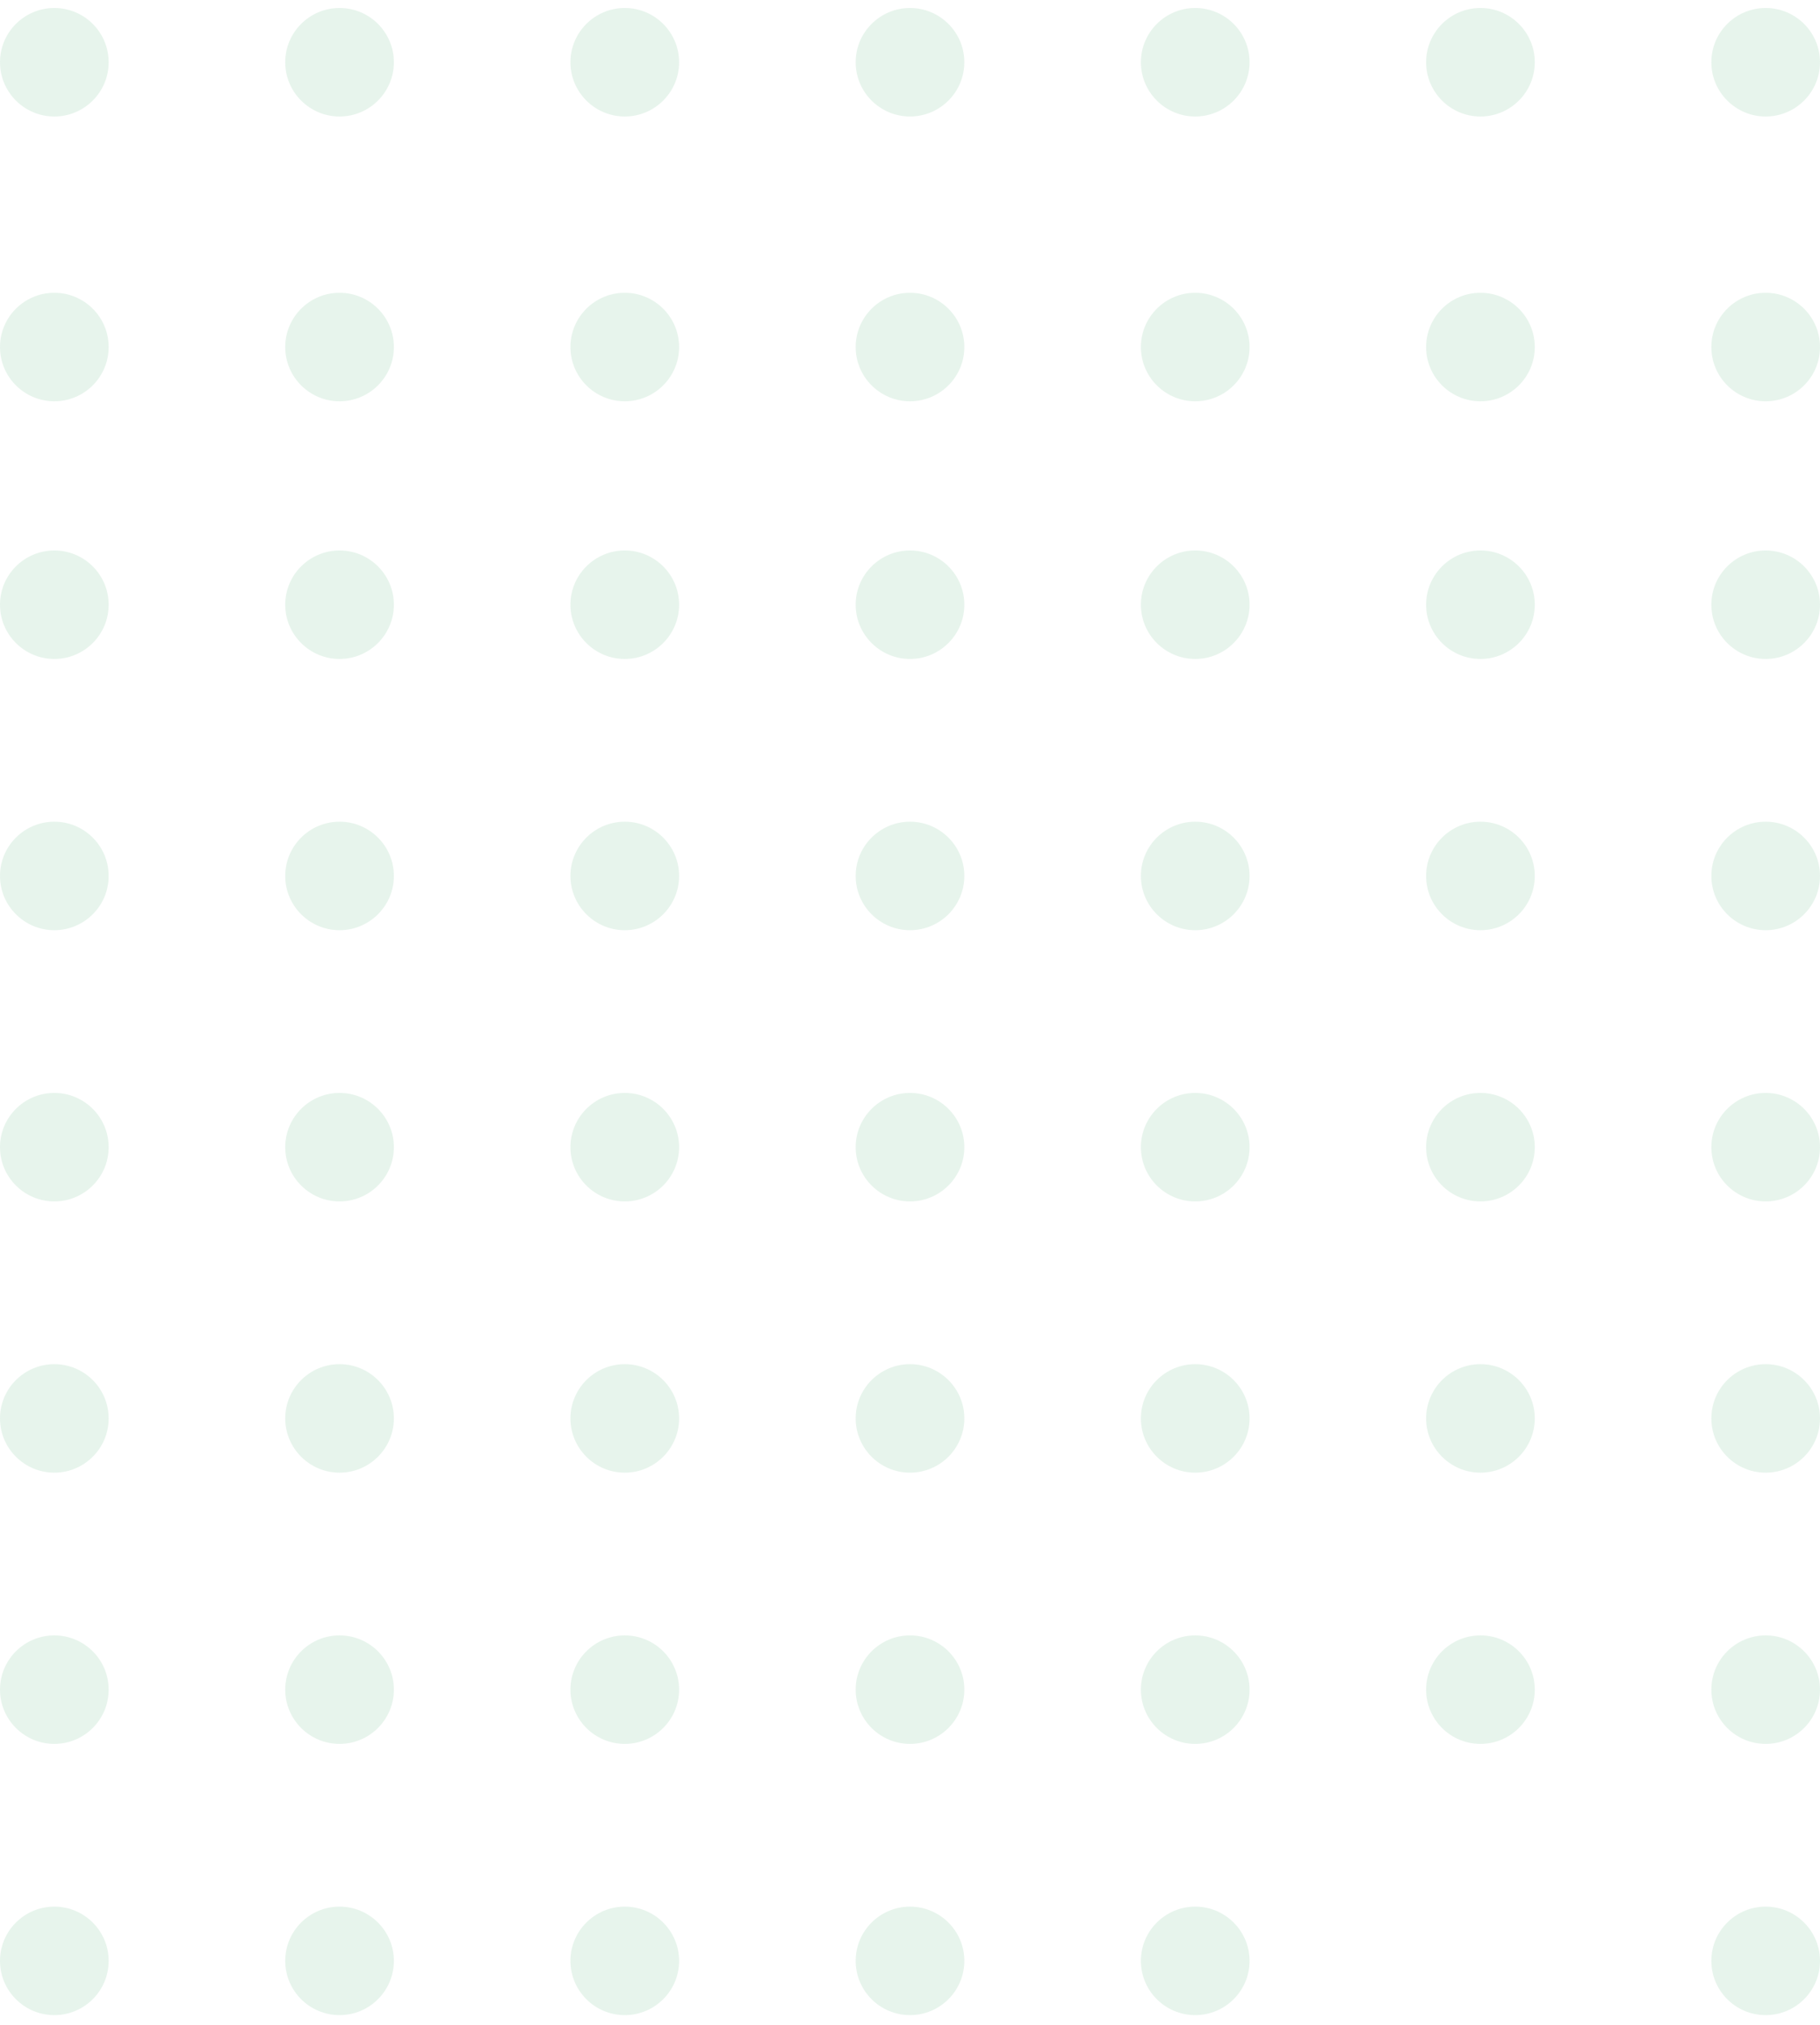 <?xml version="1.0" encoding="UTF-8"?> <svg xmlns="http://www.w3.org/2000/svg" width="151" height="168" viewBox="0 0 151 168" fill="none"> <path d="M0 5.163C0 2.678 2.022 0.663 4.507 0.663C6.993 0.663 9.015 2.678 9.015 5.163C9.015 7.648 6.993 9.663 4.507 9.663C2.022 9.663 0 7.648 0 5.163Z" fill="#0B8F43" fill-opacity="0.1"></path> <path d="M23.664 5.163C23.664 2.678 25.686 0.663 28.172 0.663C30.657 0.663 32.679 2.678 32.679 5.163C32.679 7.648 30.657 9.663 28.172 9.663C25.686 9.663 23.664 7.648 23.664 5.163Z" fill="#0B8F43" fill-opacity="0.1"></path> <path d="M47.328 5.163C47.328 2.678 49.351 0.663 51.836 0.663C54.321 0.663 56.343 2.678 56.343 5.163C56.343 7.648 54.321 9.663 51.836 9.663C49.351 9.663 47.328 7.648 47.328 5.163Z" fill="#0B8F43" fill-opacity="0.1"></path> <path d="M70.993 5.163C70.993 2.678 73.015 0.663 75.5 0.663C77.985 0.663 80.007 2.678 80.007 5.163C80.007 7.648 77.985 9.663 75.5 9.663C73.015 9.663 70.993 7.648 70.993 5.163Z" fill="#0B8F43" fill-opacity="0.1"></path> <path d="M94.657 5.163C94.657 2.678 96.679 0.663 99.164 0.663C101.649 0.663 103.672 2.678 103.672 5.163C103.672 7.648 101.649 9.663 99.164 9.663C96.679 9.663 94.657 7.648 94.657 5.163Z" fill="#0B8F43" fill-opacity="0.1"></path> <path d="M118.321 5.163C118.321 2.678 120.343 0.663 122.828 0.663C125.313 0.663 127.336 2.678 127.336 5.163C127.336 7.648 125.313 9.663 122.828 9.663C120.343 9.663 118.321 7.648 118.321 5.163Z" fill="#0B8F43" fill-opacity="0.1"></path> <path d="M141.985 5.163C141.985 2.678 144.007 0.663 146.493 0.663C148.978 0.663 151 2.678 151 5.163C151 7.648 148.978 9.663 146.493 9.663C144.007 9.663 141.985 7.648 141.985 5.163Z" fill="#0B8F43" fill-opacity="0.1"></path> <path d="M0 28.787C0 26.302 2.022 24.287 4.507 24.287C6.993 24.287 9.015 26.302 9.015 28.787C9.015 31.272 6.993 33.286 4.507 33.286C2.022 33.286 0 31.272 0 28.787Z" fill="#0B8F43" fill-opacity="0.1"></path> <path d="M23.664 28.787C23.664 26.302 25.686 24.287 28.172 24.287C30.657 24.287 32.679 26.302 32.679 28.787C32.679 31.272 30.657 33.286 28.172 33.286C25.686 33.286 23.664 31.272 23.664 28.787Z" fill="#0B8F43" fill-opacity="0.1"></path> <path d="M47.328 28.787C47.328 26.302 49.35 24.287 51.836 24.287C54.321 24.287 56.343 26.302 56.343 28.787C56.343 31.272 54.321 33.286 51.836 33.286C49.35 33.286 47.328 31.272 47.328 28.787Z" fill="#0B8F43" fill-opacity="0.1"></path> <path d="M70.993 28.787C70.993 26.302 73.015 24.287 75.5 24.287C77.985 24.287 80.008 26.302 80.008 28.787C80.008 31.272 77.985 33.286 75.5 33.286C73.015 33.286 70.993 31.272 70.993 28.787Z" fill="#0B8F43" fill-opacity="0.1"></path> <path d="M94.657 28.787C94.657 26.302 96.679 24.287 99.164 24.287C101.649 24.287 103.672 26.302 103.672 28.787C103.672 31.272 101.649 33.286 99.164 33.286C96.679 33.286 94.657 31.272 94.657 28.787Z" fill="#0B8F43" fill-opacity="0.1"></path> <path d="M118.321 28.787C118.321 26.302 120.343 24.287 122.828 24.287C125.313 24.287 127.336 26.302 127.336 28.787C127.336 31.272 125.313 33.286 122.828 33.286C120.343 33.286 118.321 31.272 118.321 28.787Z" fill="#0B8F43" fill-opacity="0.1"></path> <path d="M141.985 28.787C141.985 26.302 144.007 24.287 146.492 24.287C148.977 24.287 151 26.302 151 28.787C151 31.272 148.977 33.286 146.492 33.286C144.007 33.286 141.985 31.272 141.985 28.787Z" fill="#0B8F43" fill-opacity="0.1"></path> <path d="M0 50.16C0 47.675 2.022 45.661 4.507 45.661C6.993 45.661 9.015 47.675 9.015 50.16C9.015 52.645 6.993 54.66 4.507 54.66C2.022 54.66 0 52.645 0 50.16Z" fill="#0B8F43" fill-opacity="0.1"></path> <path d="M23.664 50.16C23.664 47.675 25.686 45.661 28.172 45.661C30.657 45.661 32.679 47.675 32.679 50.16C32.679 52.645 30.657 54.66 28.172 54.66C25.686 54.66 23.664 52.645 23.664 50.16Z" fill="#0B8F43" fill-opacity="0.1"></path> <path d="M47.328 50.16C47.328 47.675 49.35 45.661 51.836 45.661C54.321 45.661 56.343 47.675 56.343 50.16C56.343 52.645 54.321 54.66 51.836 54.66C49.35 54.66 47.328 52.645 47.328 50.16Z" fill="#0B8F43" fill-opacity="0.1"></path> <path d="M70.993 50.16C70.993 47.675 73.015 45.661 75.5 45.661C77.985 45.661 80.008 47.675 80.008 50.16C80.008 52.645 77.985 54.66 75.5 54.66C73.015 54.66 70.993 52.645 70.993 50.16Z" fill="#0B8F43" fill-opacity="0.1"></path> <path d="M94.657 50.16C94.657 47.675 96.679 45.661 99.164 45.661C101.649 45.661 103.672 47.675 103.672 50.16C103.672 52.645 101.649 54.66 99.164 54.66C96.679 54.66 94.657 52.645 94.657 50.16Z" fill="#0B8F43" fill-opacity="0.1"></path> <path d="M118.321 50.16C118.321 47.675 120.343 45.661 122.828 45.661C125.313 45.661 127.336 47.675 127.336 50.16C127.336 52.645 125.313 54.66 122.828 54.66C120.343 54.66 118.321 52.645 118.321 50.16Z" fill="#0B8F43" fill-opacity="0.1"></path> <path d="M141.985 50.16C141.985 47.675 144.007 45.661 146.492 45.661C148.977 45.661 151 47.675 151 50.16C151 52.645 148.977 54.66 146.492 54.66C144.007 54.66 141.985 52.645 141.985 50.16Z" fill="#0B8F43" fill-opacity="0.1"></path> <path d="M0 72.659C0 70.174 2.022 68.159 4.507 68.159C6.993 68.159 9.015 70.174 9.015 72.659C9.015 75.144 6.993 77.159 4.507 77.159C2.022 77.159 0 75.144 0 72.659Z" fill="#0B8F43" fill-opacity="0.1"></path> <path d="M23.664 72.659C23.664 70.174 25.686 68.159 28.172 68.159C30.657 68.159 32.679 70.174 32.679 72.659C32.679 75.144 30.657 77.159 28.172 77.159C25.686 77.159 23.664 75.144 23.664 72.659Z" fill="#0B8F43" fill-opacity="0.1"></path> <path d="M47.328 72.659C47.328 70.174 49.35 68.159 51.836 68.159C54.321 68.159 56.343 70.174 56.343 72.659C56.343 75.144 54.321 77.159 51.836 77.159C49.35 77.159 47.328 75.144 47.328 72.659Z" fill="#0B8F43" fill-opacity="0.1"></path> <path d="M70.993 72.659C70.993 70.174 73.015 68.159 75.5 68.159C77.985 68.159 80.008 70.174 80.008 72.659C80.008 75.144 77.985 77.159 75.5 77.159C73.015 77.159 70.993 75.144 70.993 72.659Z" fill="#0B8F43" fill-opacity="0.1"></path> <path d="M94.657 72.659C94.657 70.174 96.679 68.159 99.164 68.159C101.649 68.159 103.672 70.174 103.672 72.659C103.672 75.144 101.649 77.159 99.164 77.159C96.679 77.159 94.657 75.144 94.657 72.659Z" fill="#0B8F43" fill-opacity="0.1"></path> <path d="M118.321 72.659C118.321 70.174 120.343 68.159 122.828 68.159C125.313 68.159 127.336 70.174 127.336 72.659C127.336 75.144 125.313 77.159 122.828 77.159C120.343 77.159 118.321 75.144 118.321 72.659Z" fill="#0B8F43" fill-opacity="0.1"></path> <path d="M141.985 72.659C141.985 70.174 144.007 68.159 146.492 68.159C148.977 68.159 151 70.174 151 72.659C151 75.144 148.977 77.159 146.492 77.159C144.007 77.159 141.985 75.144 141.985 72.659Z" fill="#0B8F43" fill-opacity="0.1"></path> <path d="M0 95.158C0 97.643 2.022 99.657 4.507 99.657C6.993 99.657 9.015 97.643 9.015 95.158C9.015 92.673 6.993 90.658 4.507 90.658C2.022 90.658 0 92.673 0 95.158Z" fill="#0B8F43" fill-opacity="0.1"></path> <path d="M23.664 95.158C23.664 97.643 25.686 99.657 28.172 99.657C30.657 99.657 32.679 97.643 32.679 95.158C32.679 92.673 30.657 90.658 28.172 90.658C25.686 90.658 23.664 92.673 23.664 95.158Z" fill="#0B8F43" fill-opacity="0.1"></path> <path d="M47.328 95.158C47.328 97.643 49.35 99.657 51.836 99.657C54.321 99.657 56.343 97.643 56.343 95.158C56.343 92.673 54.321 90.658 51.836 90.658C49.35 90.658 47.328 92.673 47.328 95.158Z" fill="#0B8F43" fill-opacity="0.1"></path> <path d="M70.993 95.158C70.993 97.643 73.015 99.657 75.5 99.657C77.985 99.657 80.008 97.643 80.008 95.158C80.008 92.673 77.985 90.658 75.5 90.658C73.015 90.658 70.993 92.673 70.993 95.158Z" fill="#0B8F43" fill-opacity="0.1"></path> <path d="M94.657 95.158C94.657 97.643 96.679 99.657 99.164 99.657C101.649 99.657 103.672 97.643 103.672 95.158C103.672 92.673 101.649 90.658 99.164 90.658C96.679 90.658 94.657 92.673 94.657 95.158Z" fill="#0B8F43" fill-opacity="0.1"></path> <path d="M118.321 95.158C118.321 97.643 120.343 99.657 122.828 99.657C125.313 99.657 127.336 97.643 127.336 95.158C127.336 92.673 125.313 90.658 122.828 90.658C120.343 90.658 118.321 92.673 118.321 95.158Z" fill="#0B8F43" fill-opacity="0.1"></path> <path d="M141.985 95.158C141.985 97.643 144.007 99.657 146.492 99.657C148.977 99.657 151 97.643 151 95.158C151 92.673 148.977 90.658 146.492 90.658C144.007 90.658 141.985 92.673 141.985 95.158Z" fill="#0B8F43" fill-opacity="0.1"></path> <path d="M0 117.656C0 120.142 2.022 122.156 4.507 122.156C6.993 122.156 9.015 120.142 9.015 117.656C9.015 115.171 6.993 113.157 4.507 113.157C2.022 113.157 0 115.171 0 117.656Z" fill="#0B8F43" fill-opacity="0.1"></path> <path d="M23.664 117.656C23.664 120.142 25.686 122.156 28.172 122.156C30.657 122.156 32.679 120.142 32.679 117.656C32.679 115.171 30.657 113.157 28.172 113.157C25.686 113.157 23.664 115.171 23.664 117.656Z" fill="#0B8F43" fill-opacity="0.1"></path> <path d="M47.328 117.656C47.328 120.142 49.35 122.156 51.836 122.156C54.321 122.156 56.343 120.142 56.343 117.656C56.343 115.171 54.321 113.157 51.836 113.157C49.35 113.157 47.328 115.171 47.328 117.656Z" fill="#0B8F43" fill-opacity="0.1"></path> <path d="M70.993 117.656C70.993 120.142 73.015 122.156 75.5 122.156C77.985 122.156 80.008 120.142 80.008 117.656C80.008 115.171 77.985 113.157 75.5 113.157C73.015 113.157 70.993 115.171 70.993 117.656Z" fill="#0B8F43" fill-opacity="0.1"></path> <path d="M94.657 117.656C94.657 120.142 96.679 122.156 99.164 122.156C101.649 122.156 103.672 120.142 103.672 117.656C103.672 115.171 101.649 113.157 99.164 113.157C96.679 113.157 94.657 115.171 94.657 117.656Z" fill="#0B8F43" fill-opacity="0.1"></path> <path d="M118.321 117.656C118.321 120.142 120.343 122.156 122.828 122.156C125.313 122.156 127.336 120.142 127.336 117.656C127.336 115.171 125.313 113.157 122.828 113.157C120.343 113.157 118.321 115.171 118.321 117.656Z" fill="#0B8F43" fill-opacity="0.1"></path> <path d="M141.985 117.656C141.985 120.142 144.007 122.156 146.492 122.156C148.977 122.156 151 120.142 151 117.656C151 115.171 148.977 113.157 146.492 113.157C144.007 113.157 141.985 115.171 141.985 117.656Z" fill="#0B8F43" fill-opacity="0.1"></path> <path d="M0 140.155C0 142.64 2.022 144.655 4.507 144.655C6.993 144.655 9.015 142.64 9.015 140.155C9.015 137.67 6.993 135.655 4.507 135.655C2.022 135.655 0 137.67 0 140.155Z" fill="#0B8F43" fill-opacity="0.1"></path> <path d="M23.664 140.155C23.664 142.64 25.686 144.655 28.172 144.655C30.657 144.655 32.679 142.64 32.679 140.155C32.679 137.67 30.657 135.655 28.172 135.655C25.686 135.655 23.664 137.67 23.664 140.155Z" fill="#0B8F43" fill-opacity="0.1"></path> <path d="M47.328 140.155C47.328 142.64 49.35 144.655 51.836 144.655C54.321 144.655 56.343 142.64 56.343 140.155C56.343 137.67 54.321 135.655 51.836 135.655C49.35 135.655 47.328 137.67 47.328 140.155Z" fill="#0B8F43" fill-opacity="0.1"></path> <path d="M70.993 140.155C70.993 142.64 73.015 144.655 75.5 144.655C77.985 144.655 80.008 142.64 80.008 140.155C80.008 137.67 77.985 135.655 75.5 135.655C73.015 135.655 70.993 137.67 70.993 140.155Z" fill="#0B8F43" fill-opacity="0.1"></path> <path d="M94.657 140.155C94.657 142.64 96.679 144.655 99.164 144.655C101.649 144.655 103.672 142.64 103.672 140.155C103.672 137.67 101.649 135.655 99.164 135.655C96.679 135.655 94.657 137.67 94.657 140.155Z" fill="#0B8F43" fill-opacity="0.1"></path> <path d="M118.321 140.155C118.321 142.64 120.343 144.655 122.828 144.655C125.313 144.655 127.336 142.64 127.336 140.155C127.336 137.67 125.313 135.655 122.828 135.655C120.343 135.655 118.321 137.67 118.321 140.155Z" fill="#0B8F43" fill-opacity="0.1"></path> <path d="M141.985 140.155C141.985 142.64 144.007 144.655 146.492 144.655C148.977 144.655 151 142.64 151 140.155C151 137.67 148.977 135.655 146.492 135.655C144.007 135.655 141.985 137.67 141.985 140.155Z" fill="#0B8F43" fill-opacity="0.1"></path> <path d="M0 162.654C0 165.139 2.022 167.153 4.507 167.153C6.993 167.153 9.015 165.139 9.015 162.654C9.015 160.169 6.993 158.154 4.507 158.154C2.022 158.154 0 160.169 0 162.654Z" fill="#0B8F43" fill-opacity="0.1"></path> <path d="M23.664 162.654C23.664 165.139 25.686 167.153 28.172 167.153C30.657 167.153 32.679 165.139 32.679 162.654C32.679 160.169 30.657 158.154 28.172 158.154C25.686 158.154 23.664 160.169 23.664 162.654Z" fill="#0B8F43" fill-opacity="0.1"></path> <path d="M47.328 162.654C47.328 165.139 49.35 167.153 51.836 167.153C54.321 167.153 56.343 165.139 56.343 162.654C56.343 160.169 54.321 158.154 51.836 158.154C49.35 158.154 47.328 160.169 47.328 162.654Z" fill="#0B8F43" fill-opacity="0.1"></path> <path d="M70.993 162.654C70.993 165.139 73.015 167.153 75.5 167.153C77.985 167.153 80.008 165.139 80.008 162.654C80.008 160.169 77.985 158.154 75.5 158.154C73.015 158.154 70.993 160.169 70.993 162.654Z" fill="#0B8F43" fill-opacity="0.1"></path> <path d="M94.657 162.654C94.657 165.139 96.679 167.153 99.164 167.153C101.649 167.153 103.672 165.139 103.672 162.654C103.672 160.169 101.649 158.154 99.164 158.154C96.679 158.154 94.657 160.169 94.657 162.654Z" fill="#0B8F43" fill-opacity="0.1"></path> <path d="M141.985 162.654C141.985 165.139 144.007 167.153 146.492 167.153C148.977 167.153 151 165.139 151 162.654C151 160.169 148.977 158.154 146.492 158.154C144.007 158.154 141.985 160.169 141.985 162.654Z" fill="#0B8F43" fill-opacity="0.1"></path> </svg> 
